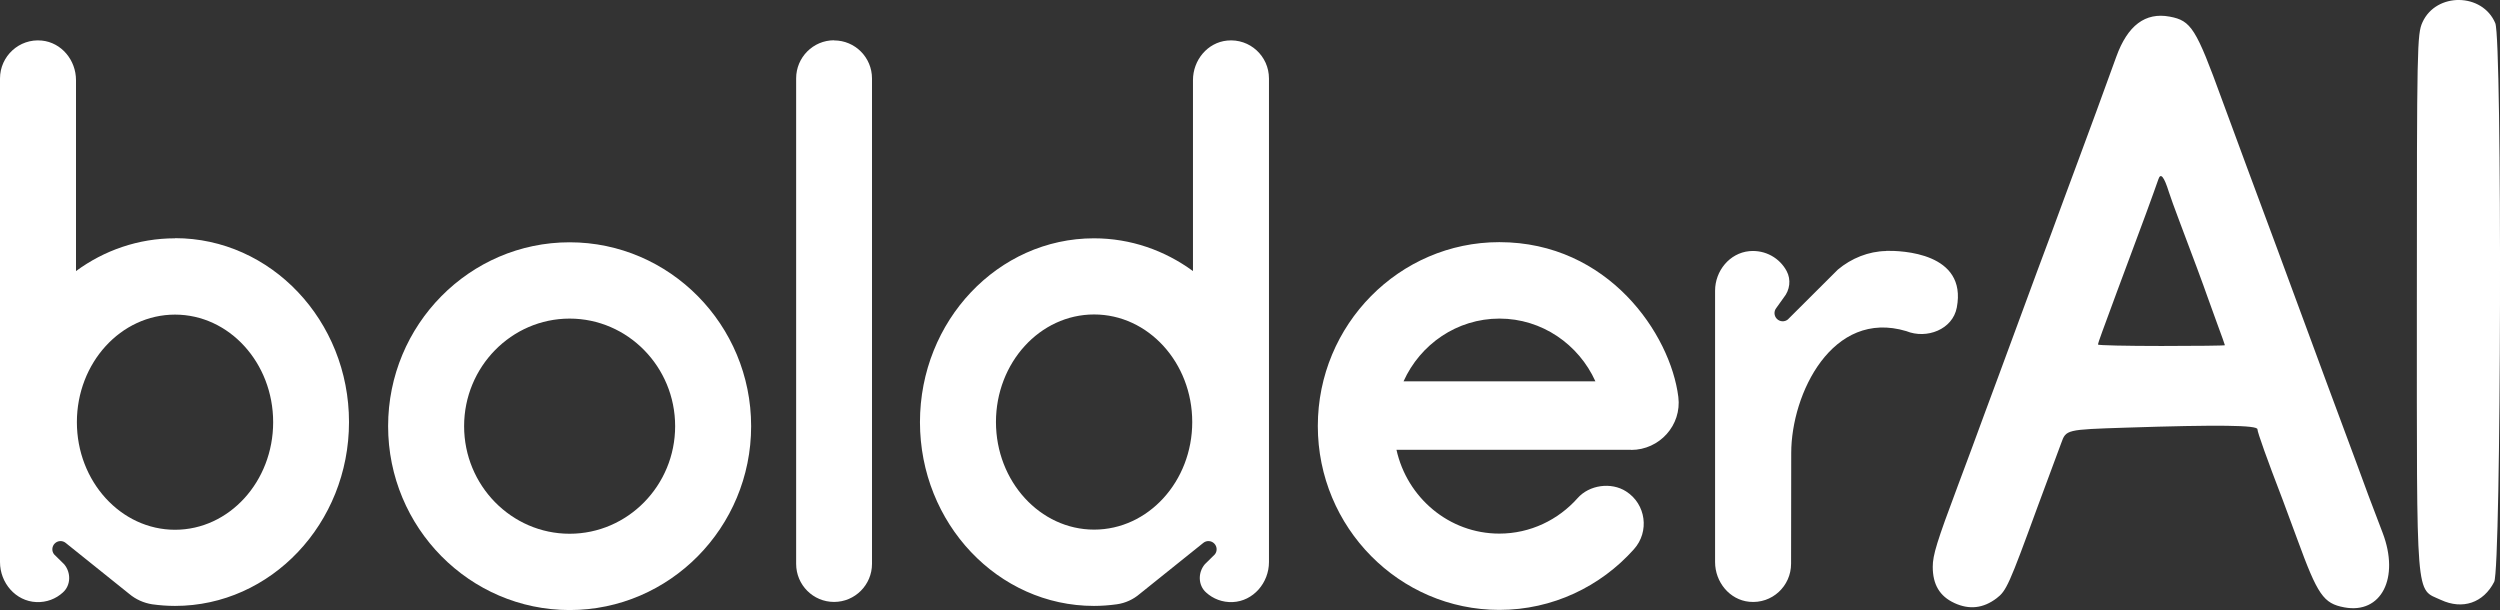 <?xml version="1.0" encoding="UTF-8" standalone="no"?>
<svg
   id="Layer_2"
   viewBox="0 0 169.409 41.339"
   version="1.1"
   sodipodi:docname="bolderAI.svg"
   xml:space="preserve"
   width="169.409"
   height="41.339"
   inkscape:version="1.4.2 (f4327f4, 2025-05-13)"
   xmlns:inkscape="http://www.inkscape.org/namespaces/inkscape"
   xmlns:sodipodi="http://sodipodi.sourceforge.net/DTD/sodipodi-0.dtd"
   xmlns="http://www.w3.org/2000/svg"
   xmlns:svg="http://www.w3.org/2000/svg"><rect x="0" y="0" width="169.409" height="41.339" fill="#333333" stroke="none"/><sodipodi:namedview
     id="namedview10"
     pagecolor="#ffffff"
     bordercolor="#000000"
     borderopacity="0.25"
     inkscape:showpageshadow="2"
     inkscape:pageopacity="0.0"
     inkscape:pagecheckerboard="0"
     inkscape:deskcolor="#d1d1d1"
     inkscape:zoom="3.6182829"
     inkscape:cx="40.90338"
     inkscape:cy="43.805309"
     inkscape:window-width="1920"
     inkscape:window-height="1111"
     inkscape:window-x="1911"
     inkscape:window-y="-9"
     inkscape:window-maximized="1"
     inkscape:current-layer="Layer_2"><inkscape:page
       x="0"
       y="0"
       width="169.409"
       height="41.339"
       id="page14"
       margin="0"
       bleed="0" /></sodipodi:namedview><defs
     id="defs2"><style
       id="style1">.cls-1{clip-path:url(#clippath-2);}.cls-2{fill:none;}.cls-2,.cls-3{stroke-width:0px;}.cls-4{clip-path:url(#clippath-1);}.cls-3{fill:#fff;}.cls-5{clip-path:url(#clippath);}.cls-6{clip-path:url(#clippath-3);}</style><clipPath
       id="clippath"><path
         class="cls-2"
         d="M 25.97,26.16 H 1.19 C 0.53,26.16 0,26.7 0,27.36 v 21.39 c 0,0.66 0.53,1.2 1.19,1.2 h 24.92 c 6.57,0 11.9,-5.37 11.85,-11.99 -0.05,-6.56 -5.46,-11.81 -12,-11.81 z"
         id="path1" /></clipPath><clipPath
       id="clippath-1"><rect
         class="cls-2"
         x="-5"
         y="21.16"
         width="47.96"
         height="33.79"
         id="rect1" /></clipPath><clipPath
       id="clippath-2"><path
         class="cls-2"
         d="M 0,22.51 V 1.25 C 0,0.3 1.03,-0.3 1.85,0.16 l 19.06,10.63 c 0.85,0.48 0.85,1.7 0,2.18 L 1.85,23.6 C 1.02,24.06 0.01,23.46 0.01,22.51 Z"
         id="path2" /></clipPath><clipPath
       id="clippath-3"><rect
         class="cls-2"
         x="-4.99"
         y="-5"
         width="31.55"
         height="33.76"
         id="rect2" /></clipPath></defs><g
     id="_1"
     transform="translate(-45.05,-9.161)"><g
       class="cls-5"
       clip-path="url(#clippath)"
       id="g3"><g
         class="cls-4"
         clip-path="url(#clippath-1)"
         id="g2" /></g><g
       class="cls-1"
       clip-path="url(#clippath-2)"
       id="g5"><g
         class="cls-6"
         clip-path="url(#clippath-3)"
         id="g4" /></g><path
       class="cls-3"
       d="m 83.65,25.58 c -6.78,0 -12.3,5.59 -12.3,12.46 0,6.87 5.52,12.46 12.3,12.46 6.78,0 12.3,-5.59 12.3,-12.46 0,-6.87 -5.52,-12.46 -12.3,-12.46 z m 0,19.75 c -3.94,0 -7.15,-3.27 -7.15,-7.29 0,-4.02 3.21,-7.29 7.15,-7.29 3.94,0 7.15,3.27 7.15,7.29 0,4.02 -3.21,7.29 -7.15,7.29 z"
       id="path5" /><path
       class="cls-3"
       d="m 101.57,11.89 c -1.42,0 -2.57,1.16 -2.57,2.58 v 32.9 c 0,1.43 1.15,2.58 2.57,2.58 1.42,0 2.57,-1.16 2.57,-2.58 V 14.48 c 0,-1.43 -1.15,-2.58 -2.57,-2.58 z"
       id="path6" /><path
       class="cls-3"
       d="m 56.91,25.31 c -2.49,0 -4.81,0.82 -6.71,2.22 V 14.59 c 0,-1.35 -0.98,-2.55 -2.32,-2.68 -1.53,-0.15 -2.83,1.06 -2.83,2.57 v 32.77 c 0,1.41 1.06,2.65 2.46,2.71 0.7,0.03 1.33,-0.22 1.8,-0.65 0.55,-0.49 0.56,-1.35 0.09,-1.91 l -0.68,-0.67 c -0.18,-0.22 -0.16,-0.54 0.04,-0.74 0.2,-0.2 0.52,-0.22 0.74,-0.04 l 4.3,3.45 c 0.45,0.38 0.99,0.62 1.56,0.71 0.51,0.07 1.02,0.11 1.55,0.11 6.5,0 11.79,-5.59 11.79,-12.46 0,-6.87 -5.29,-12.46 -11.79,-12.46 z m 0,19.75 c -3.66,0 -6.65,-3.27 -6.65,-7.29 0,-4.02 2.98,-7.29 6.65,-7.29 3.67,0 6.65,3.27 6.65,7.29 0,4.02 -2.98,7.29 -6.65,7.29 z"
       id="path7" /><path
       class="cls-3"
       d="m 107.39,37.76 c 0,6.87 5.29,12.46 11.79,12.46 0.52,0 1.04,-0.04 1.55,-0.11 0.58,-0.08 1.12,-0.33 1.56,-0.71 l 4.3,-3.45 c 0.22,-0.18 0.54,-0.16 0.74,0.04 0.2,0.2 0.22,0.52 0.04,0.74 l -0.68,0.67 c -0.47,0.56 -0.46,1.42 0.09,1.91 0.47,0.43 1.11,0.68 1.8,0.65 1.4,-0.06 2.46,-1.31 2.46,-2.71 V 14.48 c 0,-1.51 -1.29,-2.72 -2.83,-2.57 -1.34,0.13 -2.32,1.33 -2.32,2.68 v 12.94 c -1.91,-1.4 -4.22,-2.22 -6.71,-2.22 -6.5,0 -11.79,5.59 -11.79,12.46 z m 5.15,0 c 0,-4.02 2.98,-7.29 6.65,-7.29 3.67,0 6.65,3.27 6.65,7.29 0,4.02 -2.98,7.29 -6.65,7.29 -3.66,0 -6.65,-3.27 -6.65,-7.29 z"
       id="path8" /><path
       class="cls-3"
       d="m 172.87,26.17 c -1.2,0.02 -2.36,0.49 -3.28,1.26 l -3.39,3.38 c -0.22,0.18 -0.54,0.16 -0.74,-0.04 -0.2,-0.2 -0.22,-0.52 -0.04,-0.74 l 0.5,-0.7 c 0.42,-0.51 0.51,-1.22 0.2,-1.8 -0.47,-0.88 -1.44,-1.45 -2.53,-1.35 -1.34,0.13 -2.32,1.34 -2.32,2.68 v 18.39 c 0,1.35 0.98,2.56 2.32,2.69 1.54,0.15 2.83,-1.06 2.83,-2.58 0,0 0.01,-7.26 0.01,-7.5 0,-4.01 2.78,-9.77 7.8,-8.26 1.38,0.56 3.14,-0.11 3.42,-1.6 0.71,-3.72 -3.74,-3.86 -4.79,-3.84 z"
       id="path9" /><path
       class="cls-3"
       d="m 155.58,39.65 c 1.92,0 3.44,-1.67 3.2,-3.59 -0.53,-4.25 -4.74,-10.49 -12.13,-10.49 -6.78,0 -12.3,5.59 -12.3,12.46 0,6.87 5.52,12.46 12.3,12.46 3.61,0 6.87,-1.59 9.12,-4.11 1.07,-1.19 0.82,-3.06 -0.53,-3.92 v 0 c -1.01,-0.65 -2.5,-0.44 -3.29,0.46 -1.31,1.47 -3.2,2.4 -5.3,2.4 -3.4,0 -6.25,-2.43 -6.97,-5.68 h 15.9 z m -8.92,-8.9 c 2.88,0 5.37,1.75 6.5,4.25 h -13 c 1.13,-2.51 3.62,-4.25 6.5,-4.25 z"
       id="path10" /></g><path
     style="display:inline;fill:#ffffff;fill-opacity:1;stroke-width:0.2"
     d="m 132.432,40.861 c -0.992,-0.459 -1.464,-1.251 -1.462,-2.458 8.4e-4,-0.795 0.283,-1.706 1.69,-5.459 0.686,-1.829 1.231,-3.299 1.816,-4.899 0.262,-0.715 0.712,-1.93 1.001,-2.7 0.289,-0.77 0.87,-2.345 1.291,-3.5 0.421,-1.155 1.002,-2.73 1.291,-3.5 0.673,-1.793 1.22,-3.268 1.817,-4.899 0.262,-0.715 0.712,-1.93 1.001,-2.7 0.522,-1.391 1.769,-4.794 2.529,-6.899 0.767,-2.127 1.97,-3.03 3.622,-2.72 1.457,0.273 1.782,0.79 3.539,5.62 0.24,0.66 0.556,1.515 0.702,1.9 0.146,0.385 0.594,1.6 0.996,2.7 0.402,1.1 0.853,2.315 1.003,2.7 0.15,0.385 0.601,1.6 1.003,2.7 0.402,1.1 0.85,2.315 0.996,2.7 0.146,0.385 0.461,1.24 0.702,1.9 0.24,0.66 0.556,1.515 0.702,1.9 0.146,0.385 0.594,1.6 0.996,2.7 0.402,1.1 0.853,2.315 1.003,2.7 0.15,0.385 0.601,1.6 1.003,2.7 0.743,2.033 0.865,2.359 1.78,4.752 1.174,3.069 -0.089,5.528 -2.597,5.058 -1.411,-0.265 -1.801,-0.83 -3.182,-4.61 -0.402,-1.1 -0.852,-2.315 -1,-2.7 -1.042,-2.708 -1.702,-4.554 -1.702,-4.759 0,-0.28 -2.643,-0.312 -8.934,-0.108 -4.034,0.131 -4.034,0.131 -4.364,1.049 -0.181,0.505 -0.452,1.234 -0.601,1.619 -0.149,0.385 -0.6,1.6 -1.002,2.7 -1.932,5.289 -2.112,5.691 -2.775,6.193 -0.9,0.683 -1.849,0.791 -2.859,0.324 z m 18.335,-17.467 c 0,-0.028 -0.233,-0.68 -0.518,-1.45 -0.285,-0.769 -0.594,-1.624 -0.687,-1.899 -0.183,-0.543 -1.049,-2.875 -1.893,-5.099 -0.292,-0.77 -0.607,-1.641 -0.699,-1.935 -0.327,-1.045 -0.556,-1.325 -0.71,-0.865 -0.188,0.565 -1.468,4.061 -1.794,4.899 -0.15,0.385 -0.602,1.6 -1.005,2.7 -0.403,1.1 -0.86,2.339 -1.014,2.754 -0.154,0.415 -0.281,0.797 -0.281,0.85 0,0.053 1.935,0.096 4.299,0.096 2.365,0 4.3,-0.023 4.3,-0.051 z m 14.642,17.261 c -1.734,-0.807 -1.634,0.428 -1.634,-20.21 0,-17.352 0.016,-18.132 0.38,-18.935 0.928,-2.045 4.071,-2.004 4.935,0.064 0.472,1.13 0.402,36.92 -0.075,37.854 -0.726,1.425 -2.143,1.906 -3.606,1.226 z"
     id="path12" /></svg>
